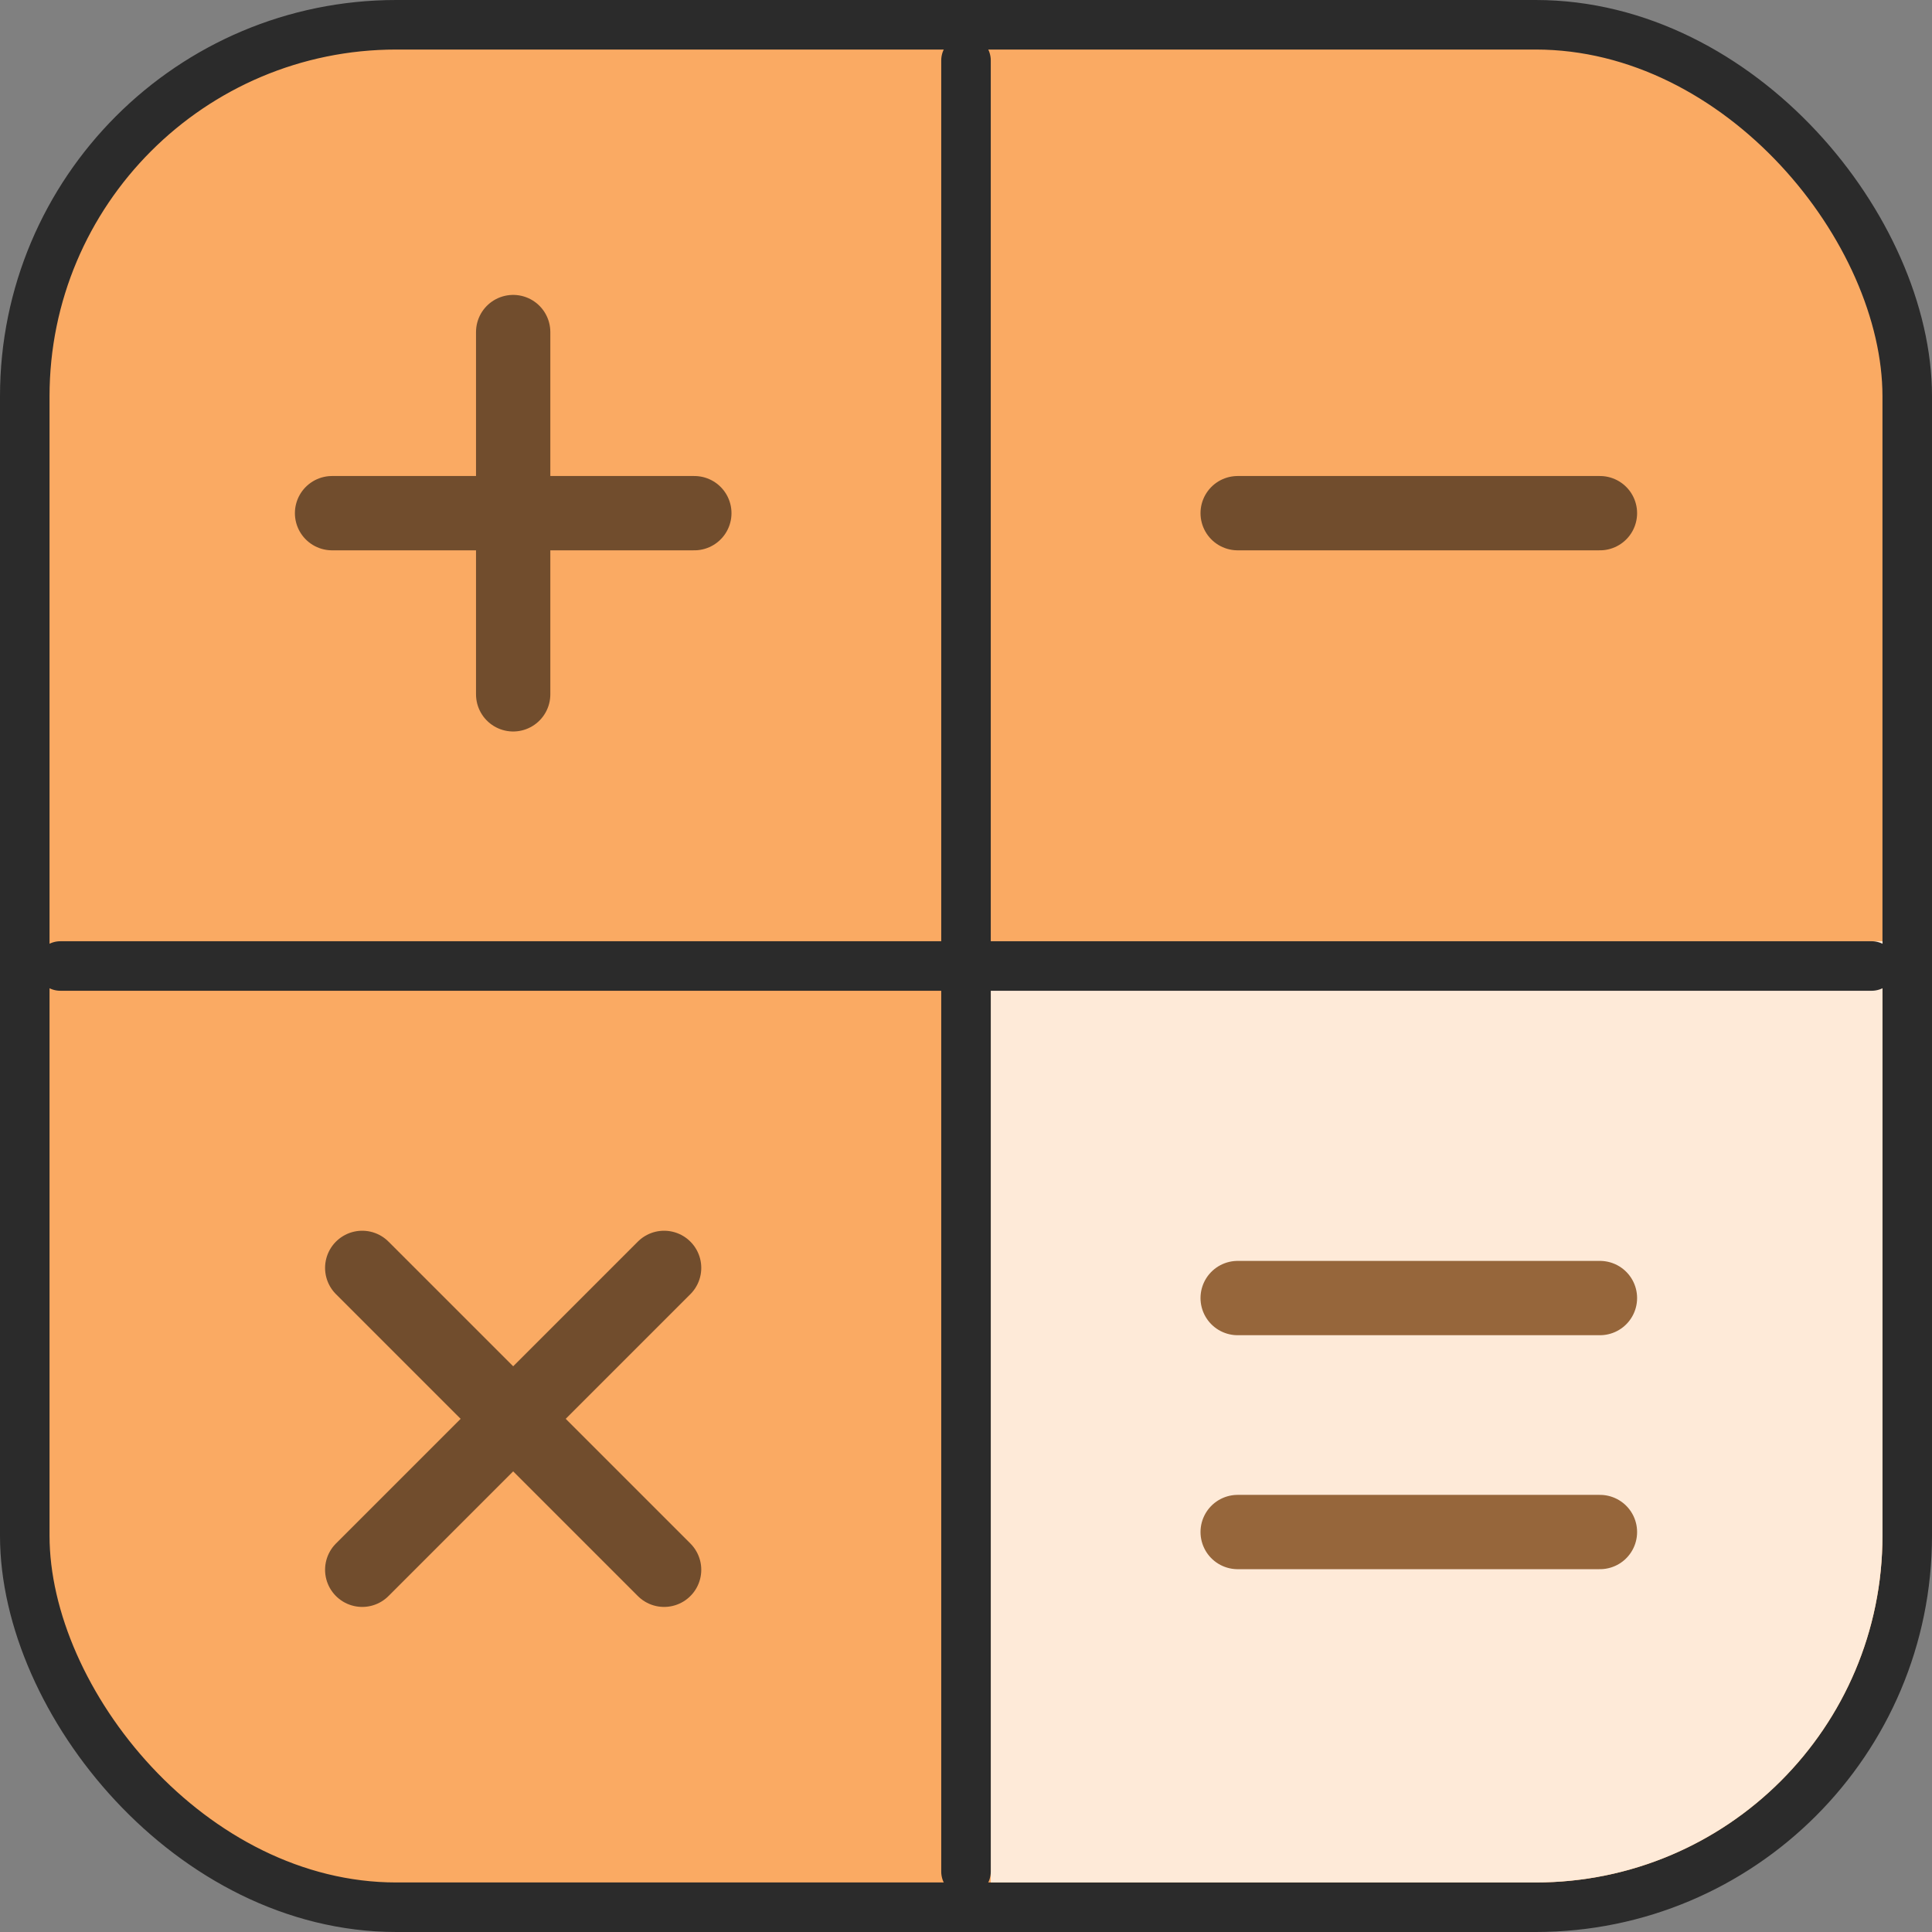 <svg xmlns="http://www.w3.org/2000/svg" fill="none" viewBox="0 0 39 39" height="39" width="39">
<rect x="0" y="0" width="39" height="39" fill="#808080" stroke="none"/>
<rect stroke="#2B2B2B" fill="#FAAA63" rx="7.5" height="38" width="38" y="0.5" x="0.5"></rect>
<path fill="#FEEAD8" d="M20 19H38V31C38 34.866 34.866 38 31 38H20V19Z"></path>
<path stroke-linejoin="round" stroke-linecap="round" stroke-width="1.5" stroke="#714D2D" d="M10.359 6.703V14.016"></path>
<path stroke-linejoin="round" stroke-linecap="round" stroke-width="1.5" stroke="#714D2D" d="M6.703 10.359H14.016"></path>
<path stroke-linejoin="round" stroke-linecap="round" stroke-width="1.5" stroke="#714D2D" d="M7.312 25.594L13.406 31.688"></path>
<path stroke-linejoin="round" stroke-linecap="round" stroke-width="1.5" stroke="#714D2D" d="M7.312 31.688L13.406 25.594"></path>
<path stroke-linejoin="round" stroke-linecap="round" stroke-width="1.5" stroke="#714D2D" d="M24.984 10.359H32.297"></path>
<path stroke-linejoin="round" stroke-linecap="round" stroke-width="1.5" stroke="#96663B" d="M24.984 30.926H32.297"></path>
<path stroke-linejoin="round" stroke-linecap="round" stroke-width="1.5" stroke="#96663B" d="M24.984 26.203H32.297"></path>
<path stroke-linecap="round" stroke="#2B2B2B" d="M19.5 1.219V37.781"></path>
<path stroke-linecap="round" stroke="#2B2B2B" d="M37.781 19.5L1.219 19.5"></path>
</svg>
